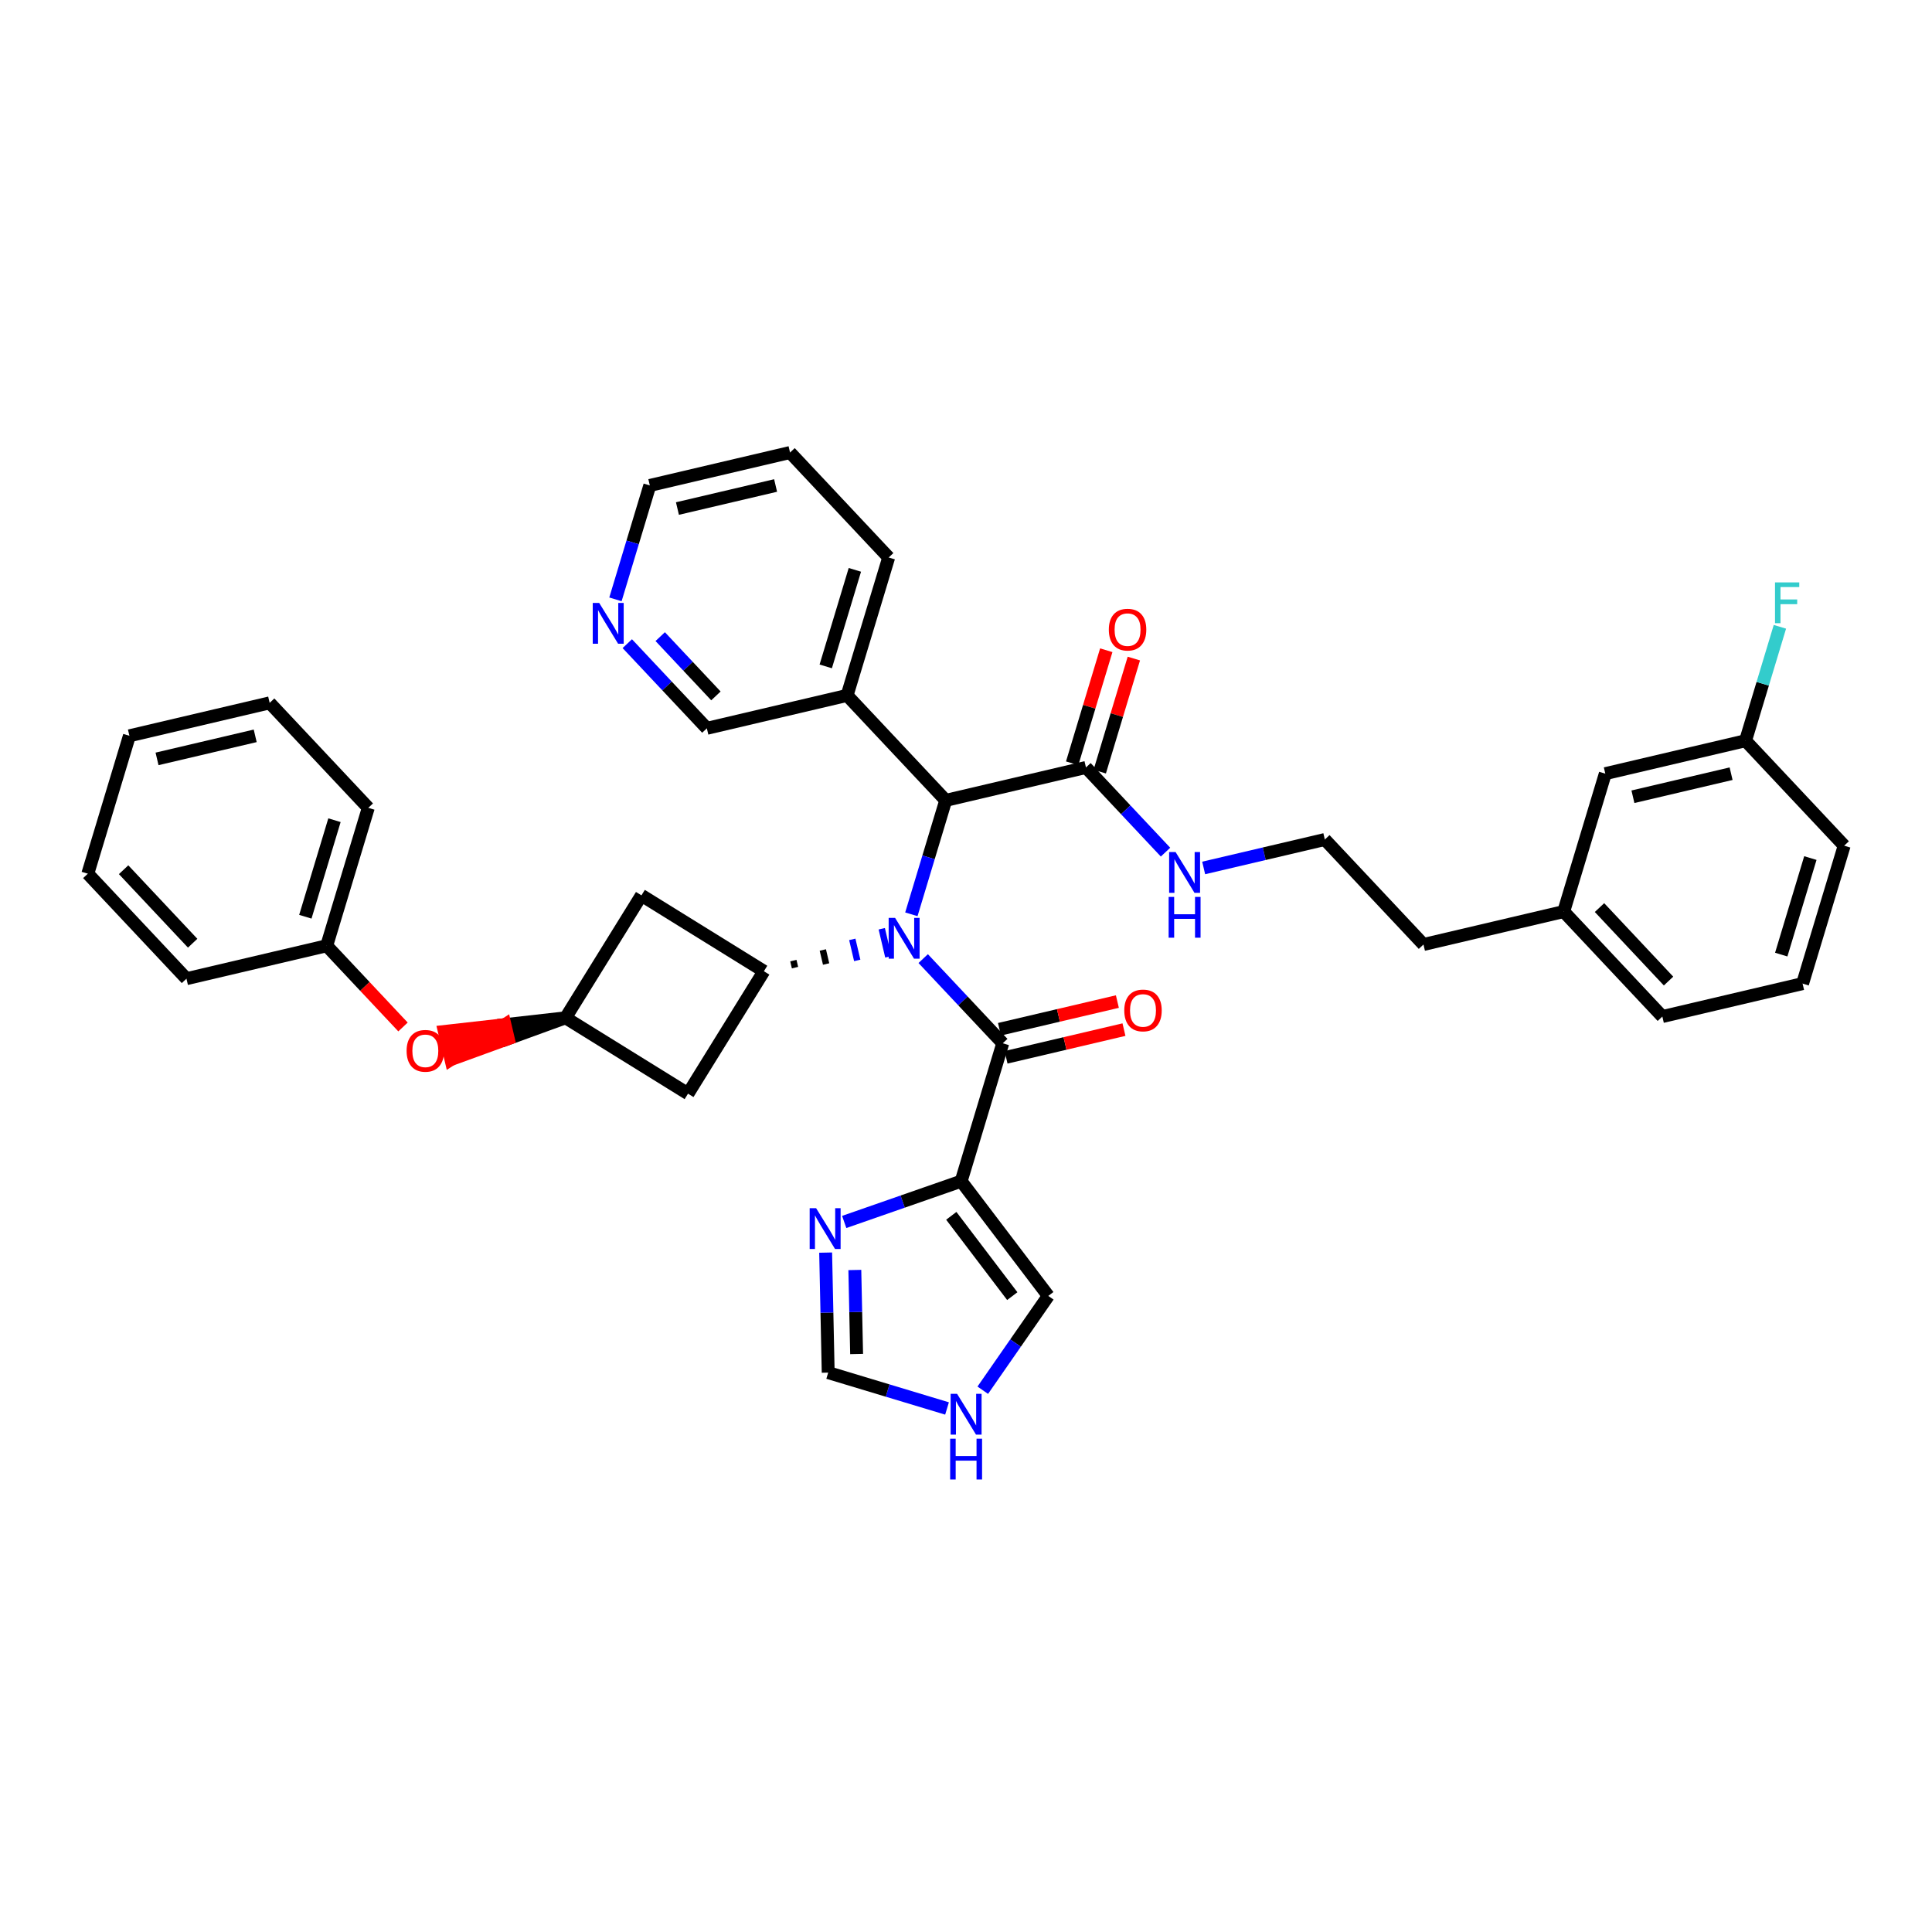 <?xml version='1.0' encoding='iso-8859-1'?>
<svg version='1.1' baseProfile='full'
              xmlns='http://www.w3.org/2000/svg'
                      xmlns:rdkit='http://www.rdkit.org/xml'
                      xmlns:xlink='http://www.w3.org/1999/xlink'
                  xml:space='preserve'
width='300px' height='300px' viewBox='0 0 300 300'>
<!-- END OF HEADER -->
<rect style='opacity:1.0;fill:#FFFFFF;stroke:none' width='300' height='300' x='0' y='0'> </rect>
<rect style='opacity:1.0;fill:#FFFFFF;stroke:none' width='300' height='300' x='0' y='0'> </rect>
<path class='bond-0 atom-0 atom-1' d='M 171.781,100.969 L 169.134,109.747' style='fill:none;fill-rule:evenodd;stroke:#FF0000;stroke-width:2.0px;stroke-linecap:butt;stroke-linejoin:miter;stroke-opacity:1' />
<path class='bond-0 atom-0 atom-1' d='M 169.134,109.747 L 166.486,118.524' style='fill:none;fill-rule:evenodd;stroke:#000000;stroke-width:2.0px;stroke-linecap:butt;stroke-linejoin:miter;stroke-opacity:1' />
<path class='bond-0 atom-0 atom-1' d='M 176.064,102.261 L 173.417,111.039' style='fill:none;fill-rule:evenodd;stroke:#FF0000;stroke-width:2.0px;stroke-linecap:butt;stroke-linejoin:miter;stroke-opacity:1' />
<path class='bond-0 atom-0 atom-1' d='M 173.417,111.039 L 170.769,119.816' style='fill:none;fill-rule:evenodd;stroke:#000000;stroke-width:2.0px;stroke-linecap:butt;stroke-linejoin:miter;stroke-opacity:1' />
<path class='bond-1 atom-1 atom-2' d='M 168.628,119.17 L 174.805,125.745' style='fill:none;fill-rule:evenodd;stroke:#000000;stroke-width:2.0px;stroke-linecap:butt;stroke-linejoin:miter;stroke-opacity:1' />
<path class='bond-1 atom-1 atom-2' d='M 174.805,125.745 L 180.982,132.319' style='fill:none;fill-rule:evenodd;stroke:#0000FF;stroke-width:2.0px;stroke-linecap:butt;stroke-linejoin:miter;stroke-opacity:1' />
<path class='bond-11 atom-1 atom-12' d='M 168.628,119.17 L 146.852,124.283' style='fill:none;fill-rule:evenodd;stroke:#000000;stroke-width:2.0px;stroke-linecap:butt;stroke-linejoin:miter;stroke-opacity:1' />
<path class='bond-2 atom-2 atom-3' d='M 186.905,134.776 L 196.313,132.567' style='fill:none;fill-rule:evenodd;stroke:#0000FF;stroke-width:2.0px;stroke-linecap:butt;stroke-linejoin:miter;stroke-opacity:1' />
<path class='bond-2 atom-2 atom-3' d='M 196.313,132.567 L 205.72,130.358' style='fill:none;fill-rule:evenodd;stroke:#000000;stroke-width:2.0px;stroke-linecap:butt;stroke-linejoin:miter;stroke-opacity:1' />
<path class='bond-3 atom-3 atom-4' d='M 205.72,130.358 L 221.036,146.66' style='fill:none;fill-rule:evenodd;stroke:#000000;stroke-width:2.0px;stroke-linecap:butt;stroke-linejoin:miter;stroke-opacity:1' />
<path class='bond-4 atom-4 atom-5' d='M 221.036,146.66 L 242.812,141.546' style='fill:none;fill-rule:evenodd;stroke:#000000;stroke-width:2.0px;stroke-linecap:butt;stroke-linejoin:miter;stroke-opacity:1' />
<path class='bond-5 atom-5 atom-6' d='M 242.812,141.546 L 258.128,157.848' style='fill:none;fill-rule:evenodd;stroke:#000000;stroke-width:2.0px;stroke-linecap:butt;stroke-linejoin:miter;stroke-opacity:1' />
<path class='bond-5 atom-5 atom-6' d='M 248.37,140.928 L 259.091,152.339' style='fill:none;fill-rule:evenodd;stroke:#000000;stroke-width:2.0px;stroke-linecap:butt;stroke-linejoin:miter;stroke-opacity:1' />
<path class='bond-37 atom-11 atom-5' d='M 249.271,120.131 L 242.812,141.546' style='fill:none;fill-rule:evenodd;stroke:#000000;stroke-width:2.0px;stroke-linecap:butt;stroke-linejoin:miter;stroke-opacity:1' />
<path class='bond-6 atom-6 atom-7' d='M 258.128,157.848 L 279.904,152.734' style='fill:none;fill-rule:evenodd;stroke:#000000;stroke-width:2.0px;stroke-linecap:butt;stroke-linejoin:miter;stroke-opacity:1' />
<path class='bond-7 atom-7 atom-8' d='M 279.904,152.734 L 286.364,131.319' style='fill:none;fill-rule:evenodd;stroke:#000000;stroke-width:2.0px;stroke-linecap:butt;stroke-linejoin:miter;stroke-opacity:1' />
<path class='bond-7 atom-7 atom-8' d='M 276.59,148.23 L 281.112,133.239' style='fill:none;fill-rule:evenodd;stroke:#000000;stroke-width:2.0px;stroke-linecap:butt;stroke-linejoin:miter;stroke-opacity:1' />
<path class='bond-8 atom-8 atom-9' d='M 286.364,131.319 L 271.047,115.017' style='fill:none;fill-rule:evenodd;stroke:#000000;stroke-width:2.0px;stroke-linecap:butt;stroke-linejoin:miter;stroke-opacity:1' />
<path class='bond-9 atom-9 atom-10' d='M 271.047,115.017 L 273.715,106.173' style='fill:none;fill-rule:evenodd;stroke:#000000;stroke-width:2.0px;stroke-linecap:butt;stroke-linejoin:miter;stroke-opacity:1' />
<path class='bond-9 atom-9 atom-10' d='M 273.715,106.173 L 276.383,97.329' style='fill:none;fill-rule:evenodd;stroke:#33CCCC;stroke-width:2.0px;stroke-linecap:butt;stroke-linejoin:miter;stroke-opacity:1' />
<path class='bond-10 atom-9 atom-11' d='M 271.047,115.017 L 249.271,120.131' style='fill:none;fill-rule:evenodd;stroke:#000000;stroke-width:2.0px;stroke-linecap:butt;stroke-linejoin:miter;stroke-opacity:1' />
<path class='bond-10 atom-9 atom-11' d='M 268.804,120.139 L 253.561,123.719' style='fill:none;fill-rule:evenodd;stroke:#000000;stroke-width:2.0px;stroke-linecap:butt;stroke-linejoin:miter;stroke-opacity:1' />
<path class='bond-12 atom-12 atom-13' d='M 146.852,124.283 L 131.535,107.982' style='fill:none;fill-rule:evenodd;stroke:#000000;stroke-width:2.0px;stroke-linecap:butt;stroke-linejoin:miter;stroke-opacity:1' />
<path class='bond-18 atom-12 atom-19' d='M 146.852,124.283 L 144.184,133.128' style='fill:none;fill-rule:evenodd;stroke:#000000;stroke-width:2.0px;stroke-linecap:butt;stroke-linejoin:miter;stroke-opacity:1' />
<path class='bond-18 atom-12 atom-19' d='M 144.184,133.128 L 141.516,141.972' style='fill:none;fill-rule:evenodd;stroke:#0000FF;stroke-width:2.0px;stroke-linecap:butt;stroke-linejoin:miter;stroke-opacity:1' />
<path class='bond-13 atom-13 atom-14' d='M 131.535,107.982 L 137.995,86.567' style='fill:none;fill-rule:evenodd;stroke:#000000;stroke-width:2.0px;stroke-linecap:butt;stroke-linejoin:miter;stroke-opacity:1' />
<path class='bond-13 atom-13 atom-14' d='M 128.221,103.478 L 132.743,88.487' style='fill:none;fill-rule:evenodd;stroke:#000000;stroke-width:2.0px;stroke-linecap:butt;stroke-linejoin:miter;stroke-opacity:1' />
<path class='bond-38 atom-18 atom-13' d='M 109.76,113.095 L 131.535,107.982' style='fill:none;fill-rule:evenodd;stroke:#000000;stroke-width:2.0px;stroke-linecap:butt;stroke-linejoin:miter;stroke-opacity:1' />
<path class='bond-14 atom-14 atom-15' d='M 137.995,86.567 L 122.678,70.265' style='fill:none;fill-rule:evenodd;stroke:#000000;stroke-width:2.0px;stroke-linecap:butt;stroke-linejoin:miter;stroke-opacity:1' />
<path class='bond-15 atom-15 atom-16' d='M 122.678,70.265 L 100.903,75.378' style='fill:none;fill-rule:evenodd;stroke:#000000;stroke-width:2.0px;stroke-linecap:butt;stroke-linejoin:miter;stroke-opacity:1' />
<path class='bond-15 atom-15 atom-16' d='M 120.435,75.387 L 105.192,78.966' style='fill:none;fill-rule:evenodd;stroke:#000000;stroke-width:2.0px;stroke-linecap:butt;stroke-linejoin:miter;stroke-opacity:1' />
<path class='bond-16 atom-16 atom-17' d='M 100.903,75.378 L 98.235,84.223' style='fill:none;fill-rule:evenodd;stroke:#000000;stroke-width:2.0px;stroke-linecap:butt;stroke-linejoin:miter;stroke-opacity:1' />
<path class='bond-16 atom-16 atom-17' d='M 98.235,84.223 L 95.567,93.067' style='fill:none;fill-rule:evenodd;stroke:#0000FF;stroke-width:2.0px;stroke-linecap:butt;stroke-linejoin:miter;stroke-opacity:1' />
<path class='bond-17 atom-17 atom-18' d='M 97.405,99.946 L 103.582,106.52' style='fill:none;fill-rule:evenodd;stroke:#0000FF;stroke-width:2.0px;stroke-linecap:butt;stroke-linejoin:miter;stroke-opacity:1' />
<path class='bond-17 atom-17 atom-18' d='M 103.582,106.52 L 109.76,113.095' style='fill:none;fill-rule:evenodd;stroke:#000000;stroke-width:2.0px;stroke-linecap:butt;stroke-linejoin:miter;stroke-opacity:1' />
<path class='bond-17 atom-17 atom-18' d='M 102.518,98.855 L 106.842,103.457' style='fill:none;fill-rule:evenodd;stroke:#0000FF;stroke-width:2.0px;stroke-linecap:butt;stroke-linejoin:miter;stroke-opacity:1' />
<path class='bond-17 atom-17 atom-18' d='M 106.842,103.457 L 111.167,108.06' style='fill:none;fill-rule:evenodd;stroke:#000000;stroke-width:2.0px;stroke-linecap:butt;stroke-linejoin:miter;stroke-opacity:1' />
<path class='bond-19 atom-19 atom-20' d='M 143.354,148.851 L 149.531,155.425' style='fill:none;fill-rule:evenodd;stroke:#0000FF;stroke-width:2.0px;stroke-linecap:butt;stroke-linejoin:miter;stroke-opacity:1' />
<path class='bond-19 atom-19 atom-20' d='M 149.531,155.425 L 155.709,162' style='fill:none;fill-rule:evenodd;stroke:#000000;stroke-width:2.0px;stroke-linecap:butt;stroke-linejoin:miter;stroke-opacity:1' />
<path class='bond-26 atom-27 atom-19' d='M 123.448,150.252 L 123.192,149.163' style='fill:none;fill-rule:evenodd;stroke:#000000;stroke-width:1.0px;stroke-linecap:butt;stroke-linejoin:miter;stroke-opacity:1' />
<path class='bond-26 atom-27 atom-19' d='M 128.279,149.692 L 127.768,147.514' style='fill:none;fill-rule:evenodd;stroke:#000000;stroke-width:1.0px;stroke-linecap:butt;stroke-linejoin:miter;stroke-opacity:1' />
<path class='bond-26 atom-27 atom-19' d='M 133.111,149.132 L 132.344,145.865' style='fill:none;fill-rule:evenodd;stroke:#0000FF;stroke-width:1.0px;stroke-linecap:butt;stroke-linejoin:miter;stroke-opacity:1' />
<path class='bond-26 atom-27 atom-19' d='M 137.942,148.572 L 136.919,144.216' style='fill:none;fill-rule:evenodd;stroke:#0000FF;stroke-width:1.0px;stroke-linecap:butt;stroke-linejoin:miter;stroke-opacity:1' />
<path class='bond-20 atom-20 atom-21' d='M 156.22,164.178 L 165.374,162.028' style='fill:none;fill-rule:evenodd;stroke:#000000;stroke-width:2.0px;stroke-linecap:butt;stroke-linejoin:miter;stroke-opacity:1' />
<path class='bond-20 atom-20 atom-21' d='M 165.374,162.028 L 174.529,159.878' style='fill:none;fill-rule:evenodd;stroke:#FF0000;stroke-width:2.0px;stroke-linecap:butt;stroke-linejoin:miter;stroke-opacity:1' />
<path class='bond-20 atom-20 atom-21' d='M 155.197,159.823 L 164.352,157.673' style='fill:none;fill-rule:evenodd;stroke:#000000;stroke-width:2.0px;stroke-linecap:butt;stroke-linejoin:miter;stroke-opacity:1' />
<path class='bond-20 atom-20 atom-21' d='M 164.352,157.673 L 173.506,155.523' style='fill:none;fill-rule:evenodd;stroke:#FF0000;stroke-width:2.0px;stroke-linecap:butt;stroke-linejoin:miter;stroke-opacity:1' />
<path class='bond-21 atom-20 atom-22' d='M 155.709,162 L 149.249,183.415' style='fill:none;fill-rule:evenodd;stroke:#000000;stroke-width:2.0px;stroke-linecap:butt;stroke-linejoin:miter;stroke-opacity:1' />
<path class='bond-22 atom-22 atom-23' d='M 149.249,183.415 L 162.778,201.229' style='fill:none;fill-rule:evenodd;stroke:#000000;stroke-width:2.0px;stroke-linecap:butt;stroke-linejoin:miter;stroke-opacity:1' />
<path class='bond-22 atom-22 atom-23' d='M 147.716,188.793 L 157.186,201.262' style='fill:none;fill-rule:evenodd;stroke:#000000;stroke-width:2.0px;stroke-linecap:butt;stroke-linejoin:miter;stroke-opacity:1' />
<path class='bond-39 atom-26 atom-22' d='M 131.089,189.745 L 140.169,186.58' style='fill:none;fill-rule:evenodd;stroke:#0000FF;stroke-width:2.0px;stroke-linecap:butt;stroke-linejoin:miter;stroke-opacity:1' />
<path class='bond-39 atom-26 atom-22' d='M 140.169,186.58 L 149.249,183.415' style='fill:none;fill-rule:evenodd;stroke:#000000;stroke-width:2.0px;stroke-linecap:butt;stroke-linejoin:miter;stroke-opacity:1' />
<path class='bond-23 atom-23 atom-24' d='M 162.778,201.229 L 157.691,208.551' style='fill:none;fill-rule:evenodd;stroke:#000000;stroke-width:2.0px;stroke-linecap:butt;stroke-linejoin:miter;stroke-opacity:1' />
<path class='bond-23 atom-23 atom-24' d='M 157.691,208.551 L 152.605,215.873' style='fill:none;fill-rule:evenodd;stroke:#0000FF;stroke-width:2.0px;stroke-linecap:butt;stroke-linejoin:miter;stroke-opacity:1' />
<path class='bond-24 atom-24 atom-25' d='M 147.055,218.706 L 137.828,215.923' style='fill:none;fill-rule:evenodd;stroke:#0000FF;stroke-width:2.0px;stroke-linecap:butt;stroke-linejoin:miter;stroke-opacity:1' />
<path class='bond-24 atom-24 atom-25' d='M 137.828,215.923 L 128.602,213.14' style='fill:none;fill-rule:evenodd;stroke:#000000;stroke-width:2.0px;stroke-linecap:butt;stroke-linejoin:miter;stroke-opacity:1' />
<path class='bond-25 atom-25 atom-26' d='M 128.602,213.14 L 128.404,203.822' style='fill:none;fill-rule:evenodd;stroke:#000000;stroke-width:2.0px;stroke-linecap:butt;stroke-linejoin:miter;stroke-opacity:1' />
<path class='bond-25 atom-25 atom-26' d='M 128.404,203.822 L 128.206,194.504' style='fill:none;fill-rule:evenodd;stroke:#0000FF;stroke-width:2.0px;stroke-linecap:butt;stroke-linejoin:miter;stroke-opacity:1' />
<path class='bond-25 atom-25 atom-26' d='M 133.015,210.25 L 132.876,203.727' style='fill:none;fill-rule:evenodd;stroke:#000000;stroke-width:2.0px;stroke-linecap:butt;stroke-linejoin:miter;stroke-opacity:1' />
<path class='bond-25 atom-25 atom-26' d='M 132.876,203.727 L 132.738,197.204' style='fill:none;fill-rule:evenodd;stroke:#0000FF;stroke-width:2.0px;stroke-linecap:butt;stroke-linejoin:miter;stroke-opacity:1' />
<path class='bond-27 atom-27 atom-28' d='M 118.616,150.812 L 99.603,139.03' style='fill:none;fill-rule:evenodd;stroke:#000000;stroke-width:2.0px;stroke-linecap:butt;stroke-linejoin:miter;stroke-opacity:1' />
<path class='bond-40 atom-37 atom-27' d='M 106.834,169.826 L 118.616,150.812' style='fill:none;fill-rule:evenodd;stroke:#000000;stroke-width:2.0px;stroke-linecap:butt;stroke-linejoin:miter;stroke-opacity:1' />
<path class='bond-28 atom-28 atom-29' d='M 99.603,139.03 L 87.821,158.044' style='fill:none;fill-rule:evenodd;stroke:#000000;stroke-width:2.0px;stroke-linecap:butt;stroke-linejoin:miter;stroke-opacity:1' />
<path class='bond-29 atom-29 atom-30' d='M 87.821,158.044 L 78.411,159.105 L 78.922,161.282 Z' style='fill:#000000;fill-rule:evenodd;fill-opacity:1;stroke:#000000;stroke-width:2.0px;stroke-linecap:butt;stroke-linejoin:miter;stroke-opacity:1;' />
<path class='bond-29 atom-29 atom-30' d='M 78.411,159.105 L 70.023,164.521 L 69.001,160.166 Z' style='fill:#FF0000;fill-rule:evenodd;fill-opacity:1;stroke:#FF0000;stroke-width:2.0px;stroke-linecap:butt;stroke-linejoin:miter;stroke-opacity:1;' />
<path class='bond-29 atom-29 atom-30' d='M 78.411,159.105 L 78.922,161.282 L 70.023,164.521 Z' style='fill:#FF0000;fill-rule:evenodd;fill-opacity:1;stroke:#FF0000;stroke-width:2.0px;stroke-linecap:butt;stroke-linejoin:miter;stroke-opacity:1;' />
<path class='bond-36 atom-29 atom-37' d='M 87.821,158.044 L 106.834,169.826' style='fill:none;fill-rule:evenodd;stroke:#000000;stroke-width:2.0px;stroke-linecap:butt;stroke-linejoin:miter;stroke-opacity:1' />
<path class='bond-30 atom-30 atom-31' d='M 62.578,159.467 L 56.653,153.161' style='fill:none;fill-rule:evenodd;stroke:#FF0000;stroke-width:2.0px;stroke-linecap:butt;stroke-linejoin:miter;stroke-opacity:1' />
<path class='bond-30 atom-30 atom-31' d='M 56.653,153.161 L 50.729,146.856' style='fill:none;fill-rule:evenodd;stroke:#000000;stroke-width:2.0px;stroke-linecap:butt;stroke-linejoin:miter;stroke-opacity:1' />
<path class='bond-31 atom-31 atom-32' d='M 50.729,146.856 L 57.188,125.44' style='fill:none;fill-rule:evenodd;stroke:#000000;stroke-width:2.0px;stroke-linecap:butt;stroke-linejoin:miter;stroke-opacity:1' />
<path class='bond-31 atom-31 atom-32' d='M 47.414,142.351 L 51.936,127.361' style='fill:none;fill-rule:evenodd;stroke:#000000;stroke-width:2.0px;stroke-linecap:butt;stroke-linejoin:miter;stroke-opacity:1' />
<path class='bond-41 atom-36 atom-31' d='M 28.953,151.969 L 50.729,146.856' style='fill:none;fill-rule:evenodd;stroke:#000000;stroke-width:2.0px;stroke-linecap:butt;stroke-linejoin:miter;stroke-opacity:1' />
<path class='bond-32 atom-32 atom-33' d='M 57.188,125.44 L 41.872,109.139' style='fill:none;fill-rule:evenodd;stroke:#000000;stroke-width:2.0px;stroke-linecap:butt;stroke-linejoin:miter;stroke-opacity:1' />
<path class='bond-33 atom-33 atom-34' d='M 41.872,109.139 L 20.096,114.252' style='fill:none;fill-rule:evenodd;stroke:#000000;stroke-width:2.0px;stroke-linecap:butt;stroke-linejoin:miter;stroke-opacity:1' />
<path class='bond-33 atom-33 atom-34' d='M 39.628,114.261 L 24.385,117.84' style='fill:none;fill-rule:evenodd;stroke:#000000;stroke-width:2.0px;stroke-linecap:butt;stroke-linejoin:miter;stroke-opacity:1' />
<path class='bond-34 atom-34 atom-35' d='M 20.096,114.252 L 13.636,135.667' style='fill:none;fill-rule:evenodd;stroke:#000000;stroke-width:2.0px;stroke-linecap:butt;stroke-linejoin:miter;stroke-opacity:1' />
<path class='bond-35 atom-35 atom-36' d='M 13.636,135.667 L 28.953,151.969' style='fill:none;fill-rule:evenodd;stroke:#000000;stroke-width:2.0px;stroke-linecap:butt;stroke-linejoin:miter;stroke-opacity:1' />
<path class='bond-35 atom-35 atom-36' d='M 19.194,135.049 L 29.916,146.461' style='fill:none;fill-rule:evenodd;stroke:#000000;stroke-width:2.0px;stroke-linecap:butt;stroke-linejoin:miter;stroke-opacity:1' />
<path  class='atom-0' d='M 172.179 97.772
Q 172.179 96.251, 172.931 95.401
Q 173.682 94.552, 175.087 94.552
Q 176.492 94.552, 177.243 95.401
Q 177.995 96.251, 177.995 97.772
Q 177.995 99.311, 177.234 100.188
Q 176.474 101.056, 175.087 101.056
Q 173.691 101.056, 172.931 100.188
Q 172.179 99.32, 172.179 97.772
M 175.087 100.34
Q 176.053 100.34, 176.572 99.696
Q 177.1 99.043, 177.1 97.772
Q 177.1 96.529, 176.572 95.903
Q 176.053 95.267, 175.087 95.267
Q 174.121 95.267, 173.593 95.894
Q 173.074 96.52, 173.074 97.772
Q 173.074 99.052, 173.593 99.696
Q 174.121 100.34, 175.087 100.34
' fill='#FF0000'/>
<path  class='atom-2' d='M 182.544 132.304
L 184.619 135.659
Q 184.825 135.99, 185.156 136.59
Q 185.487 137.189, 185.505 137.225
L 185.505 132.304
L 186.346 132.304
L 186.346 138.639
L 185.478 138.639
L 183.251 134.97
Q 182.991 134.541, 182.714 134.049
Q 182.445 133.557, 182.365 133.405
L 182.365 138.639
L 181.542 138.639
L 181.542 132.304
L 182.544 132.304
' fill='#0000FF'/>
<path  class='atom-2' d='M 181.466 139.272
L 182.324 139.272
L 182.324 141.965
L 185.563 141.965
L 185.563 139.272
L 186.422 139.272
L 186.422 145.607
L 185.563 145.607
L 185.563 142.681
L 182.324 142.681
L 182.324 145.607
L 181.466 145.607
L 181.466 139.272
' fill='#0000FF'/>
<path  class='atom-10' d='M 275.623 90.435
L 279.39 90.435
L 279.39 91.159
L 276.473 91.159
L 276.473 93.083
L 279.068 93.083
L 279.068 93.817
L 276.473 93.817
L 276.473 96.769
L 275.623 96.769
L 275.623 90.435
' fill='#33CCCC'/>
<path  class='atom-17' d='M 93.043 93.626
L 95.119 96.981
Q 95.325 97.312, 95.656 97.912
Q 95.987 98.511, 96.004 98.547
L 96.004 93.626
L 96.846 93.626
L 96.846 99.961
L 95.978 99.961
L 93.75 96.293
Q 93.49 95.863, 93.213 95.371
Q 92.945 94.879, 92.864 94.727
L 92.864 99.961
L 92.041 99.961
L 92.041 93.626
L 93.043 93.626
' fill='#0000FF'/>
<path  class='atom-19' d='M 138.992 142.531
L 141.068 145.886
Q 141.274 146.217, 141.605 146.817
Q 141.936 147.416, 141.954 147.452
L 141.954 142.531
L 142.795 142.531
L 142.795 148.866
L 141.927 148.866
L 139.699 145.197
Q 139.439 144.768, 139.162 144.276
Q 138.894 143.784, 138.813 143.632
L 138.813 148.866
L 137.99 148.866
L 137.99 142.531
L 138.992 142.531
' fill='#0000FF'/>
<path  class='atom-21' d='M 174.577 156.905
Q 174.577 155.383, 175.328 154.534
Q 176.08 153.684, 177.484 153.684
Q 178.889 153.684, 179.641 154.534
Q 180.392 155.383, 180.392 156.905
Q 180.392 158.443, 179.632 159.32
Q 178.871 160.188, 177.484 160.188
Q 176.089 160.188, 175.328 159.32
Q 174.577 158.452, 174.577 156.905
M 177.484 159.472
Q 178.451 159.472, 178.97 158.828
Q 179.498 158.175, 179.498 156.905
Q 179.498 155.661, 178.97 155.035
Q 178.451 154.399, 177.484 154.399
Q 176.518 154.399, 175.99 155.026
Q 175.471 155.652, 175.471 156.905
Q 175.471 158.184, 175.99 158.828
Q 176.518 159.472, 177.484 159.472
' fill='#FF0000'/>
<path  class='atom-24' d='M 148.616 216.432
L 150.692 219.788
Q 150.898 220.119, 151.229 220.718
Q 151.56 221.318, 151.578 221.353
L 151.578 216.432
L 152.419 216.432
L 152.419 222.767
L 151.551 222.767
L 149.323 219.099
Q 149.064 218.669, 148.786 218.177
Q 148.518 217.685, 148.438 217.533
L 148.438 222.767
L 147.614 222.767
L 147.614 216.432
L 148.616 216.432
' fill='#0000FF'/>
<path  class='atom-24' d='M 147.538 223.4
L 148.397 223.4
L 148.397 226.094
L 151.636 226.094
L 151.636 223.4
L 152.495 223.4
L 152.495 229.735
L 151.636 229.735
L 151.636 226.809
L 148.397 226.809
L 148.397 229.735
L 147.538 229.735
L 147.538 223.4
' fill='#0000FF'/>
<path  class='atom-26' d='M 126.727 187.61
L 128.803 190.965
Q 129.008 191.296, 129.34 191.896
Q 129.671 192.495, 129.688 192.531
L 129.688 187.61
L 130.529 187.61
L 130.529 193.944
L 129.662 193.944
L 127.434 190.276
Q 127.174 189.847, 126.897 189.354
Q 126.628 188.862, 126.548 188.71
L 126.548 193.944
L 125.725 193.944
L 125.725 187.61
L 126.727 187.61
' fill='#0000FF'/>
<path  class='atom-30' d='M 63.137 163.175
Q 63.137 161.654, 63.889 160.804
Q 64.64 159.954, 66.045 159.954
Q 67.45 159.954, 68.201 160.804
Q 68.953 161.654, 68.953 163.175
Q 68.953 164.714, 68.192 165.591
Q 67.432 166.459, 66.045 166.459
Q 64.649 166.459, 63.889 165.591
Q 63.137 164.723, 63.137 163.175
M 66.045 165.743
Q 67.011 165.743, 67.53 165.099
Q 68.058 164.446, 68.058 163.175
Q 68.058 161.931, 67.53 161.305
Q 67.011 160.67, 66.045 160.67
Q 65.079 160.67, 64.551 161.296
Q 64.032 161.923, 64.032 163.175
Q 64.032 164.455, 64.551 165.099
Q 65.079 165.743, 66.045 165.743
' fill='#FF0000'/>
</svg>
